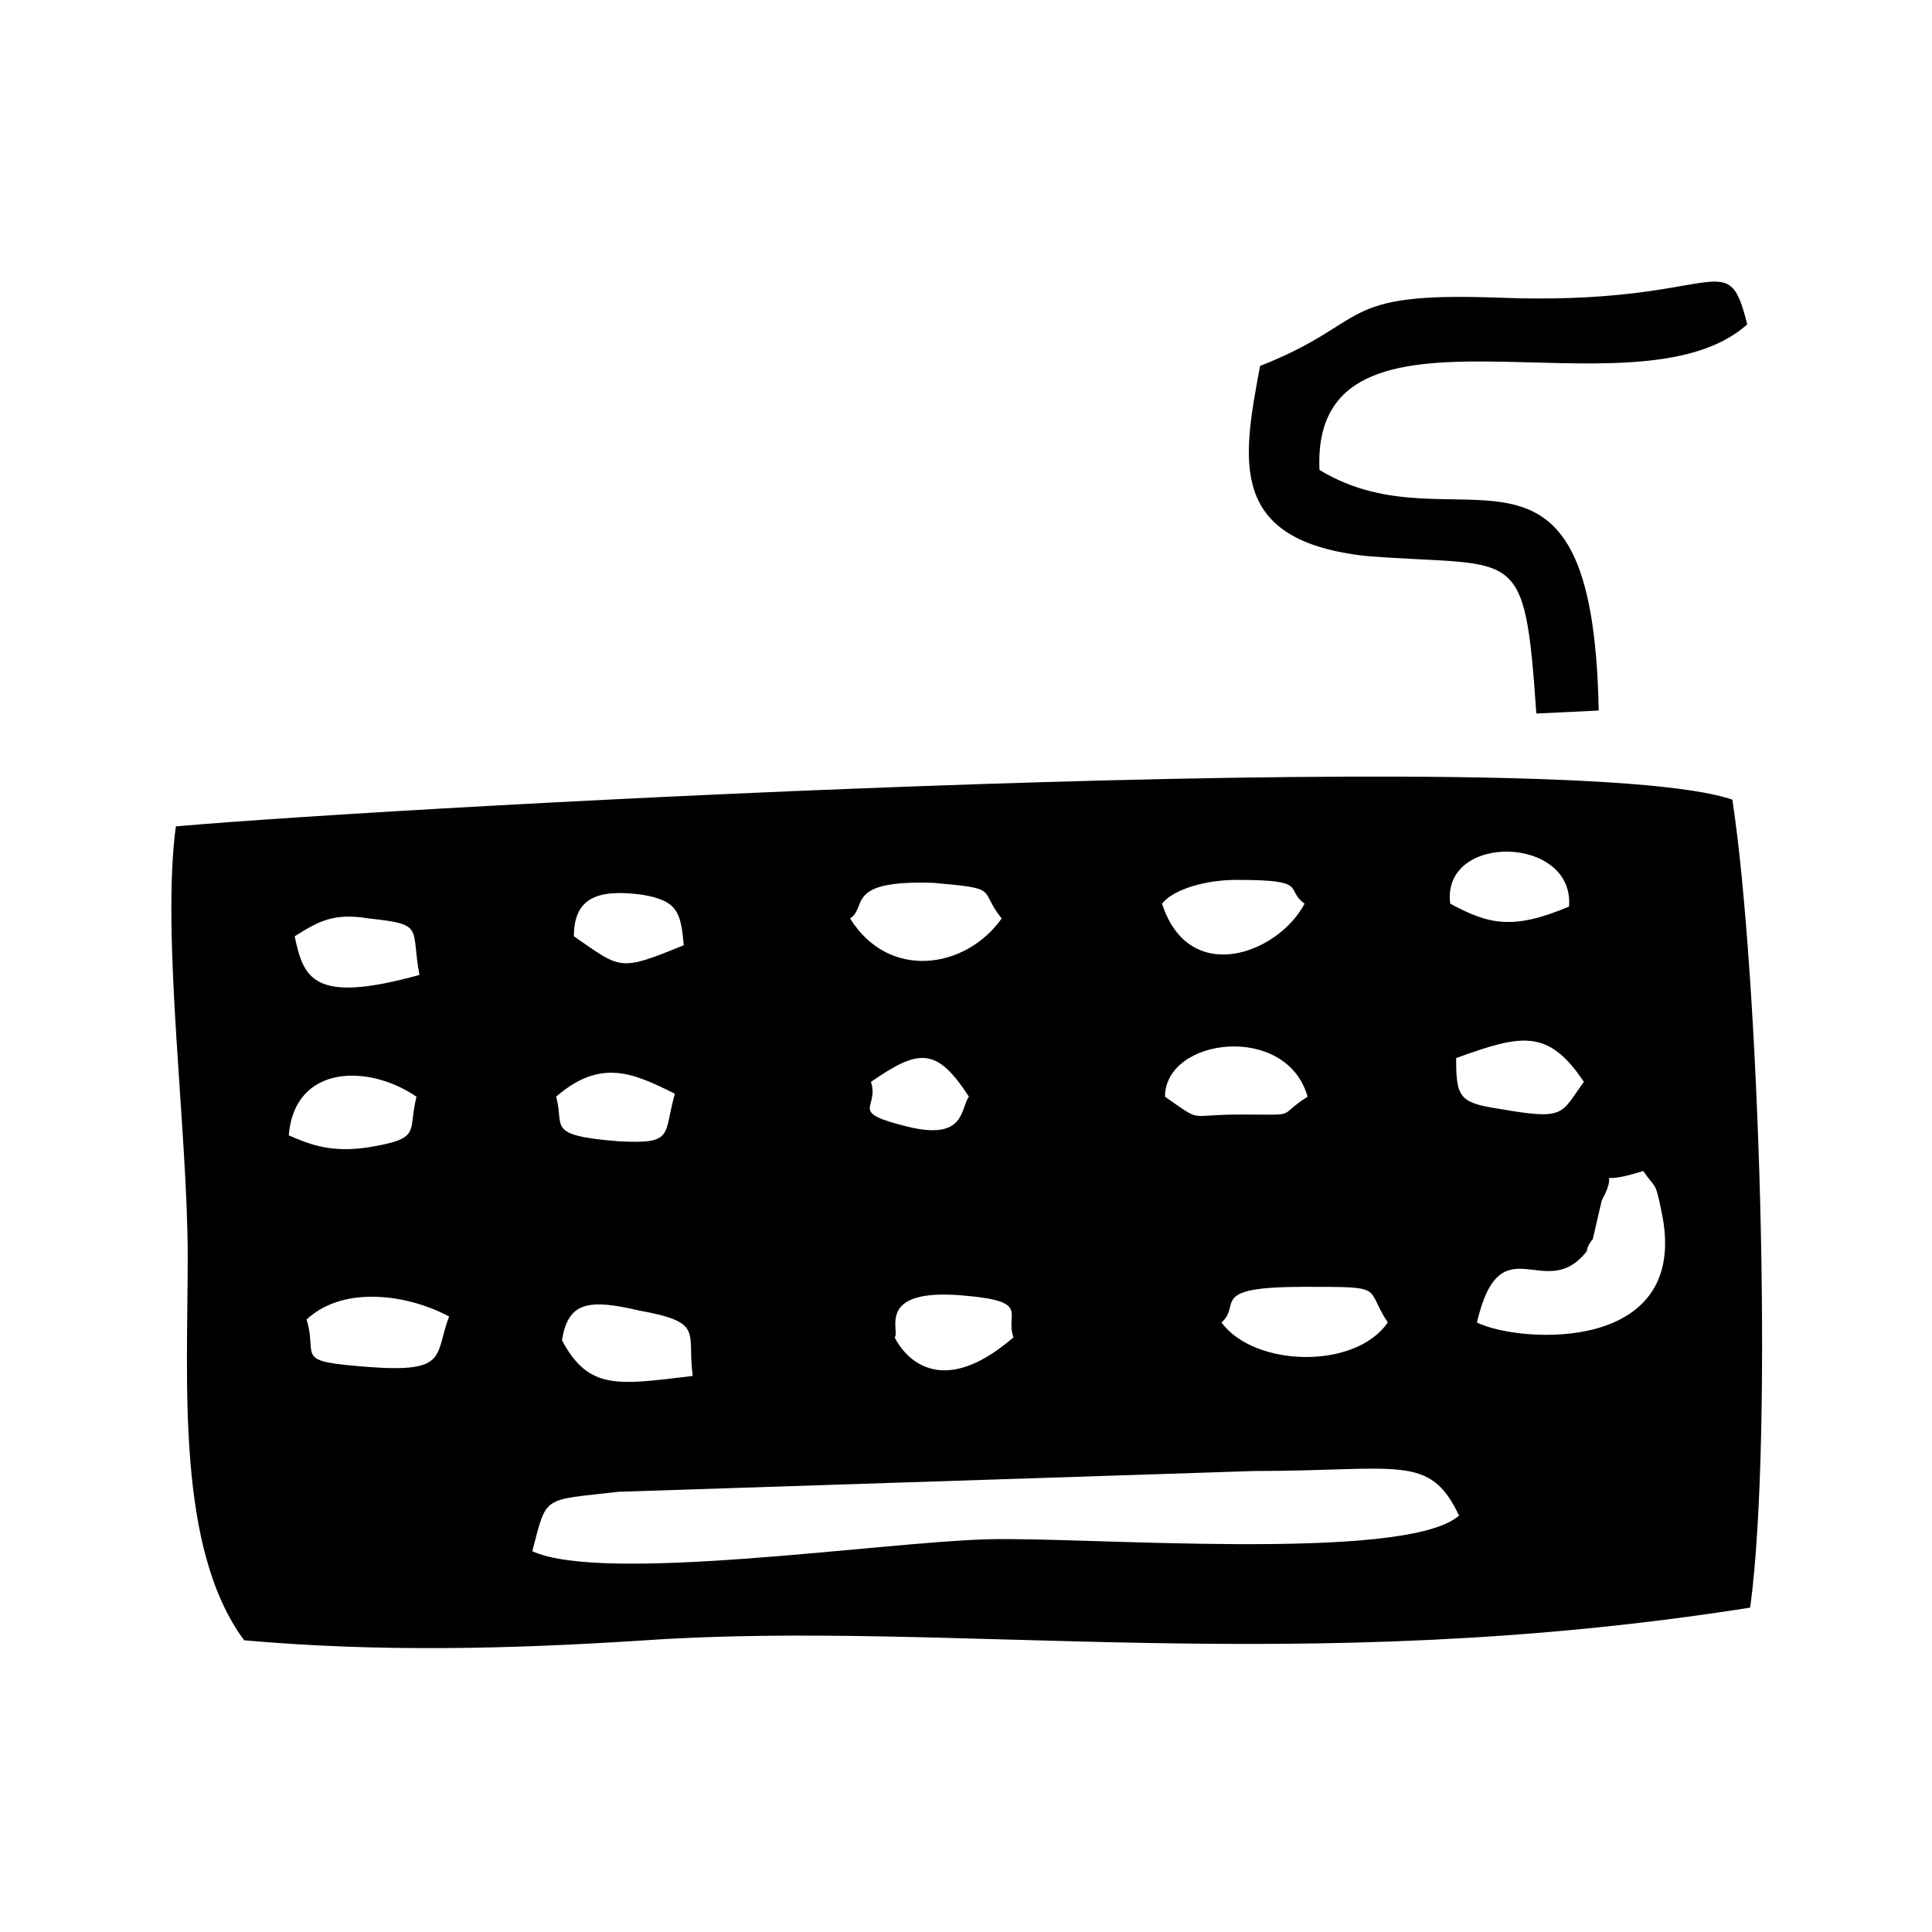 <?xml version="1.0" encoding="UTF-8"?>
<!-- Uploaded to: ICON Repo, www.svgrepo.com, Generator: ICON Repo Mixer Tools -->
<svg fill="#000000" width="800px" height="800px" version="1.1" viewBox="144 144 512 512" xmlns="http://www.w3.org/2000/svg">
 <path d="m551.14 333.09 16.531-0.789c-1.574-83.445-37.785-41.723-73.996-63.762-2.363-51.957 83.445-11.809 113.36-38.574-5.512-22.043-7.086-4.723-66.125-7.086-43.297-1.574-33.062 6.297-62.977 18.105-4.723 25.191-8.66 46.445 28.34 50.383 40.148 3.148 41.723-3.934 44.871 41.723zm12.598 97.613c-6.297 8.66-4.723 10.234-22.828 7.086-10.234-1.574-11.02-3.148-11.02-13.383 17.316-6.297 24.398-7.871 33.848 6.297zm-111 3.938c0-15.742 32.273-19.68 37.785 0-8.66 5.512-1.574 4.723-18.105 4.723-14.172 0-9.445 2.359-19.68-4.723zm-210.97-47.234c14.957 1.574 11.02 2.363 13.383 14.957-28.34 7.871-30.699 0.789-33.062-10.234 6.297-3.934 10.234-6.297 19.68-4.723zm-51.168-24.402c-3.934 29.125 3.148 80.293 3.148 114.14 0 33.062-3.148 77.145 14.957 101.55 35.426 3.148 70.062 2.363 106.27 0 81.082-5.512 173.18 10.234 292.84-8.66 6.297-46.445 2.363-167.68-4.723-214.12-43.297-14.961-349.52 1.57-412.5 7.082zm210.18 71.637c-2.363 3.148-0.789 11.809-16.531 7.871-15.742-3.938-7.086-4.723-9.445-11.809 12.594-8.66 17.316-9.445 25.977 3.938zm-75.57-40.148c-17.32 7.086-16.531 6.297-29.125-2.363 0-10.234 6.297-12.594 18.105-11.02 9.445 1.574 10.23 4.723 11.02 13.383zm234.59-10.234c-14.957 6.297-21.254 4.723-31.488-0.789-2.363-18.891 33.062-18.102 31.488 0.789zm-236.95 49.594c-3.148 11.02 0 13.383-14.957 12.594-19.68-1.574-14.168-3.938-16.531-11.809 11.809-10.23 20.469-6.297 31.488-0.785zm77.148 53.531c17.32 1.574 10.234 4.723 12.594 11.02-22.828 19.68-31.488 0-31.488 0 1.574-1.574-5.512-13.383 18.895-11.02zm-145.63-52.742c-2.363 9.445 1.574 11.02-12.594 13.383-10.234 1.574-15.742-0.789-21.254-3.148 1.57-18.895 21.25-18.895 33.848-10.234zm235.37-51.168c-7.086 13.383-30.699 22.043-37.785 0 3.148-3.938 11.809-6.297 19.68-6.297 19.68-0.004 12.598 2.359 18.105 6.297zm-176.33 107.84c17.32 3.148 12.594 5.512 14.168 17.32-19.68 2.363-27.551 3.938-34.637-9.445 1.574-10.234 7.086-11.023 20.469-7.875zm-50.383 1.574c-3.938 10.234 0 14.957-21.254 13.383-20.469-1.574-13.383-2.363-16.531-12.594 10.234-9.445 27.555-6.297 37.785-0.789zm146.42-105.48c-9.445 13.383-29.914 16.531-40.148 0 4.723-3.148-1.574-10.234 22.043-9.445 18.105 1.574 11.809 1.574 18.105 9.445zm80.293 97.613c22.043 0 15.742 0 22.043 9.445-8.66 12.594-35.426 11.809-44.082 0 5.508-4.723-3.938-9.445 22.039-9.445zm89.742-30.699c3.148 4.723 3.148 2.363 4.723 10.234 8.66 38.574-37.785 35.426-48.805 29.914 6.297-26.766 18.105-4.723 29.125-18.895 0-0.789 0.789-2.363 1.574-3.148l2.363-10.234c5.508-10.234-3.938-3.148 11.02-7.871zm-271.59 85.016 168.46-5.508c38.574 0 46.445-4.723 54.316 11.809-14.168 12.594-99.977 5.512-125.16 6.297-28.34 0.789-101.55 11.809-120.44 3.148 3.938-14.957 2.363-13.383 22.828-15.746z" fill-rule="evenodd"/>
</svg>